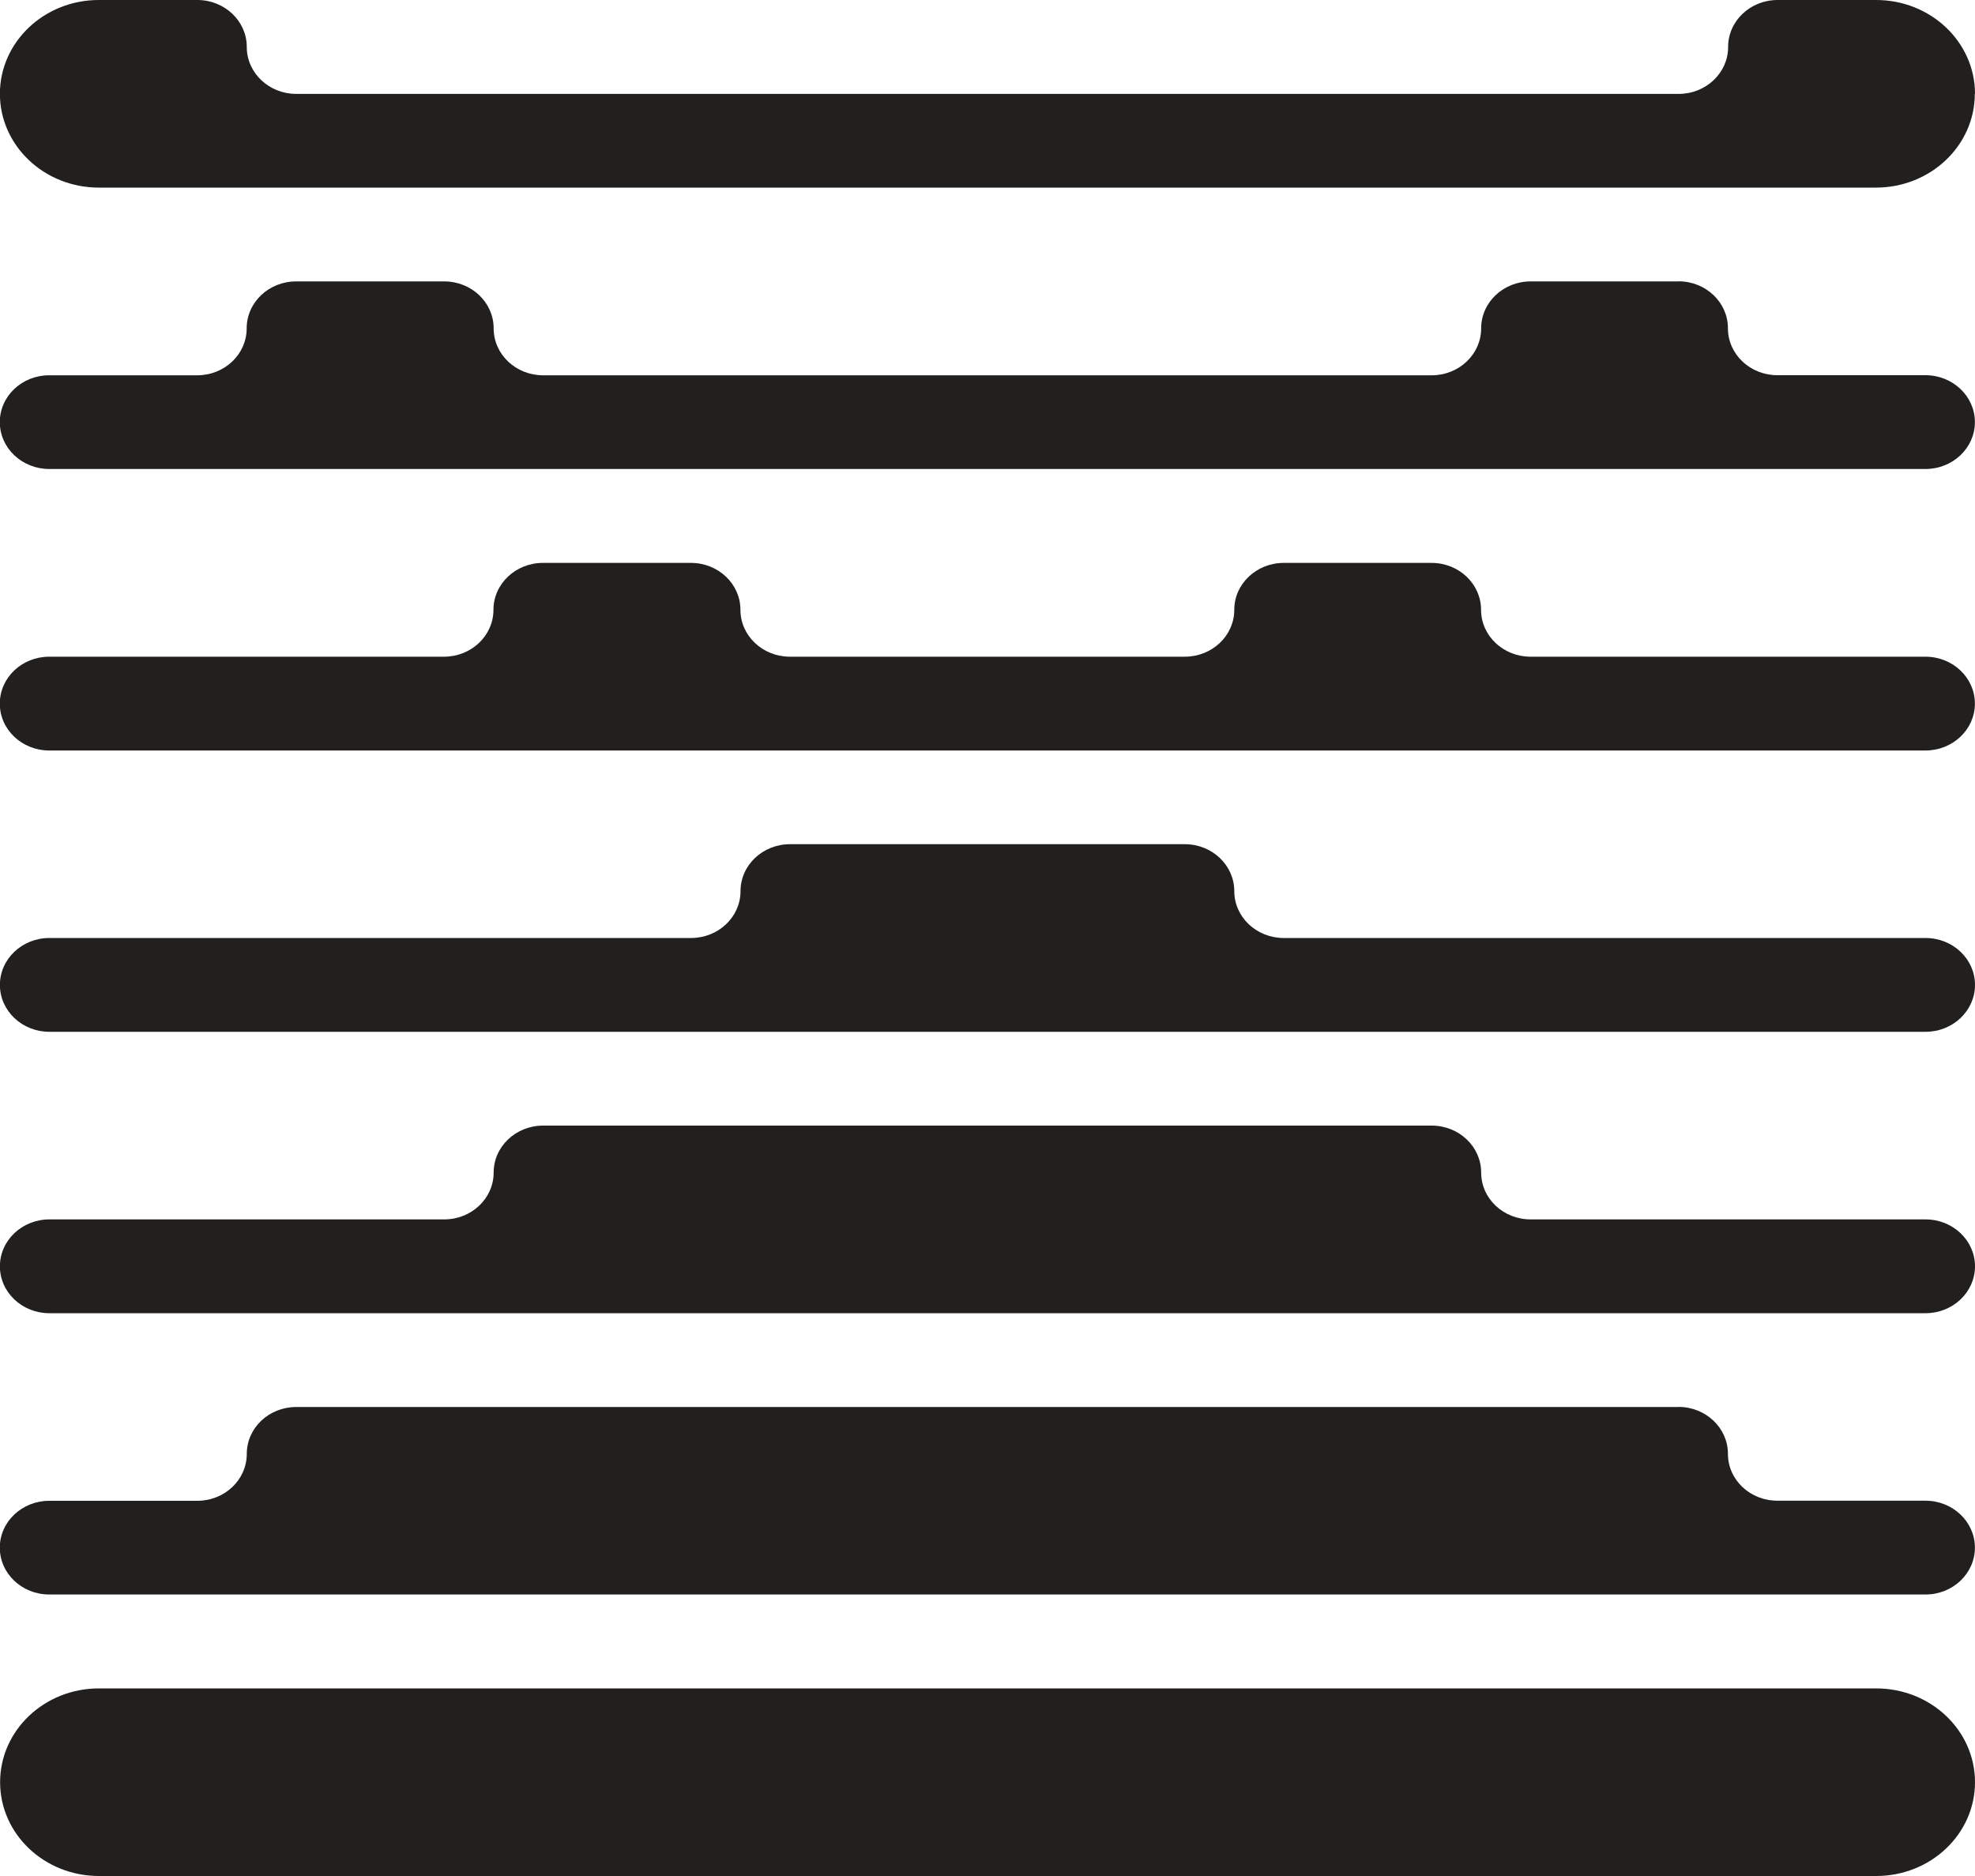 <svg fill="none" height="19" viewBox="0 0 20 19" width="20" xmlns="http://www.w3.org/2000/svg"><g fill="#21201f"><path d="m16.999 2.85h-1.499c-.277 0-.501.213-.501.475v.001c0 .262-.224.475-.501.475h-8.998c-.277 0-.501-.213-.501-.475v-.001c0-.262-.224-.475-.501-.475h-1.499c-.277 0-.501.213-.501.475v.001c0 .262-.224.475-.501.475h-1.498c-.277-.001-.501.212-.501.474 0 .262.224.475.501.475h18.999c.277 0 .501-.213.501-.475 0-.262-.224-.475-.501-.475h-1.499c-.277 0-.501-.213-.501-.475v-.001c0-.262-.224-.475-.501-.475z"/><path d="m14.499 5.701h-1.499c-.277 0-.501.213-.501.475 0 .262-.224.475-.501.475h-3.999c-.277 0-.501-.213-.501-.475 0-.262-.224-.475-.501-.475h-1.499c-.277 0-.501.213-.501.475 0 .262-.224.475-.501.475h-3.997c-.277-0-.501.212-.501.475s.224.475.501.475h18.999c.277 0 .501-.213.501-.475s-.224-.475-.501-.475h-3.999c-.277 0-.501-.213-.501-.475 0-.262-.224-.475-.501-.475z"/><path d="m11.999 8.55h-3.999c-.277 0-.501.213-.501.475 0 .262-.224.475-.501.475h-6.498c-.277 0-.501.213-.501.475 0 .262.224.475.501.475h18.999c.277 0 .501-.213.501-.475 0-.262-.224-.475-.501-.475h-6.499c-.277 0-.501-.213-.501-.475 0-.262-.224-.475-.501-.475z"/><path d="m16.999 14.25h-13.999c-.277 0-.501.212-.501.475 0 .262-.224.475-.501.475h-1.499c-.277 0-.501.213-.501.474 0 .263.224.475.501.475h18.999c.277 0 .501-.212.501-.475 0-.262-.224-.475-.501-.475h-1.499c-.277 0-.501-.212-.501-.475 0-.262-.224-.475-.501-.475z"/><path d="m14.499 11.4h-8.999c-.277 0-.501.213-.501.475 0 .263-.224.475-.501.475h-3.998c-.277 0-.501.213-.501.475 0 .263.224.475.501.475h18.999c.277 0 .501-.213.501-.475 0-.262-.224-.475-.501-.475h-3.999c-.277 0-.501-.212-.501-.475 0-.262-.224-.475-.501-.475z"/><path d="m20 .95c0-.525-.449-.95-1.001-.95h-.998c-.277 0-.501.213-.501.475v.001c0 .262-.224.475-.501.475h-13.999c-.277 0-.501-.213-.501-.475v-.001c0-.262-.224-.475-.501-.475h-.998c-.553 0-1.001.426-1.001.95 0 .525.449.95 1.001.95h17.997c.553 0 1.001-.426 1.001-.95z"/><path d="m18.999 17.1h-17.997c-.553 0-1.001.425-1.001.95s.448.95 1.001.95h17.997c.553 0 1.001-.425 1.001-.95s-.448-.95-1.001-.95z"/></g></svg>